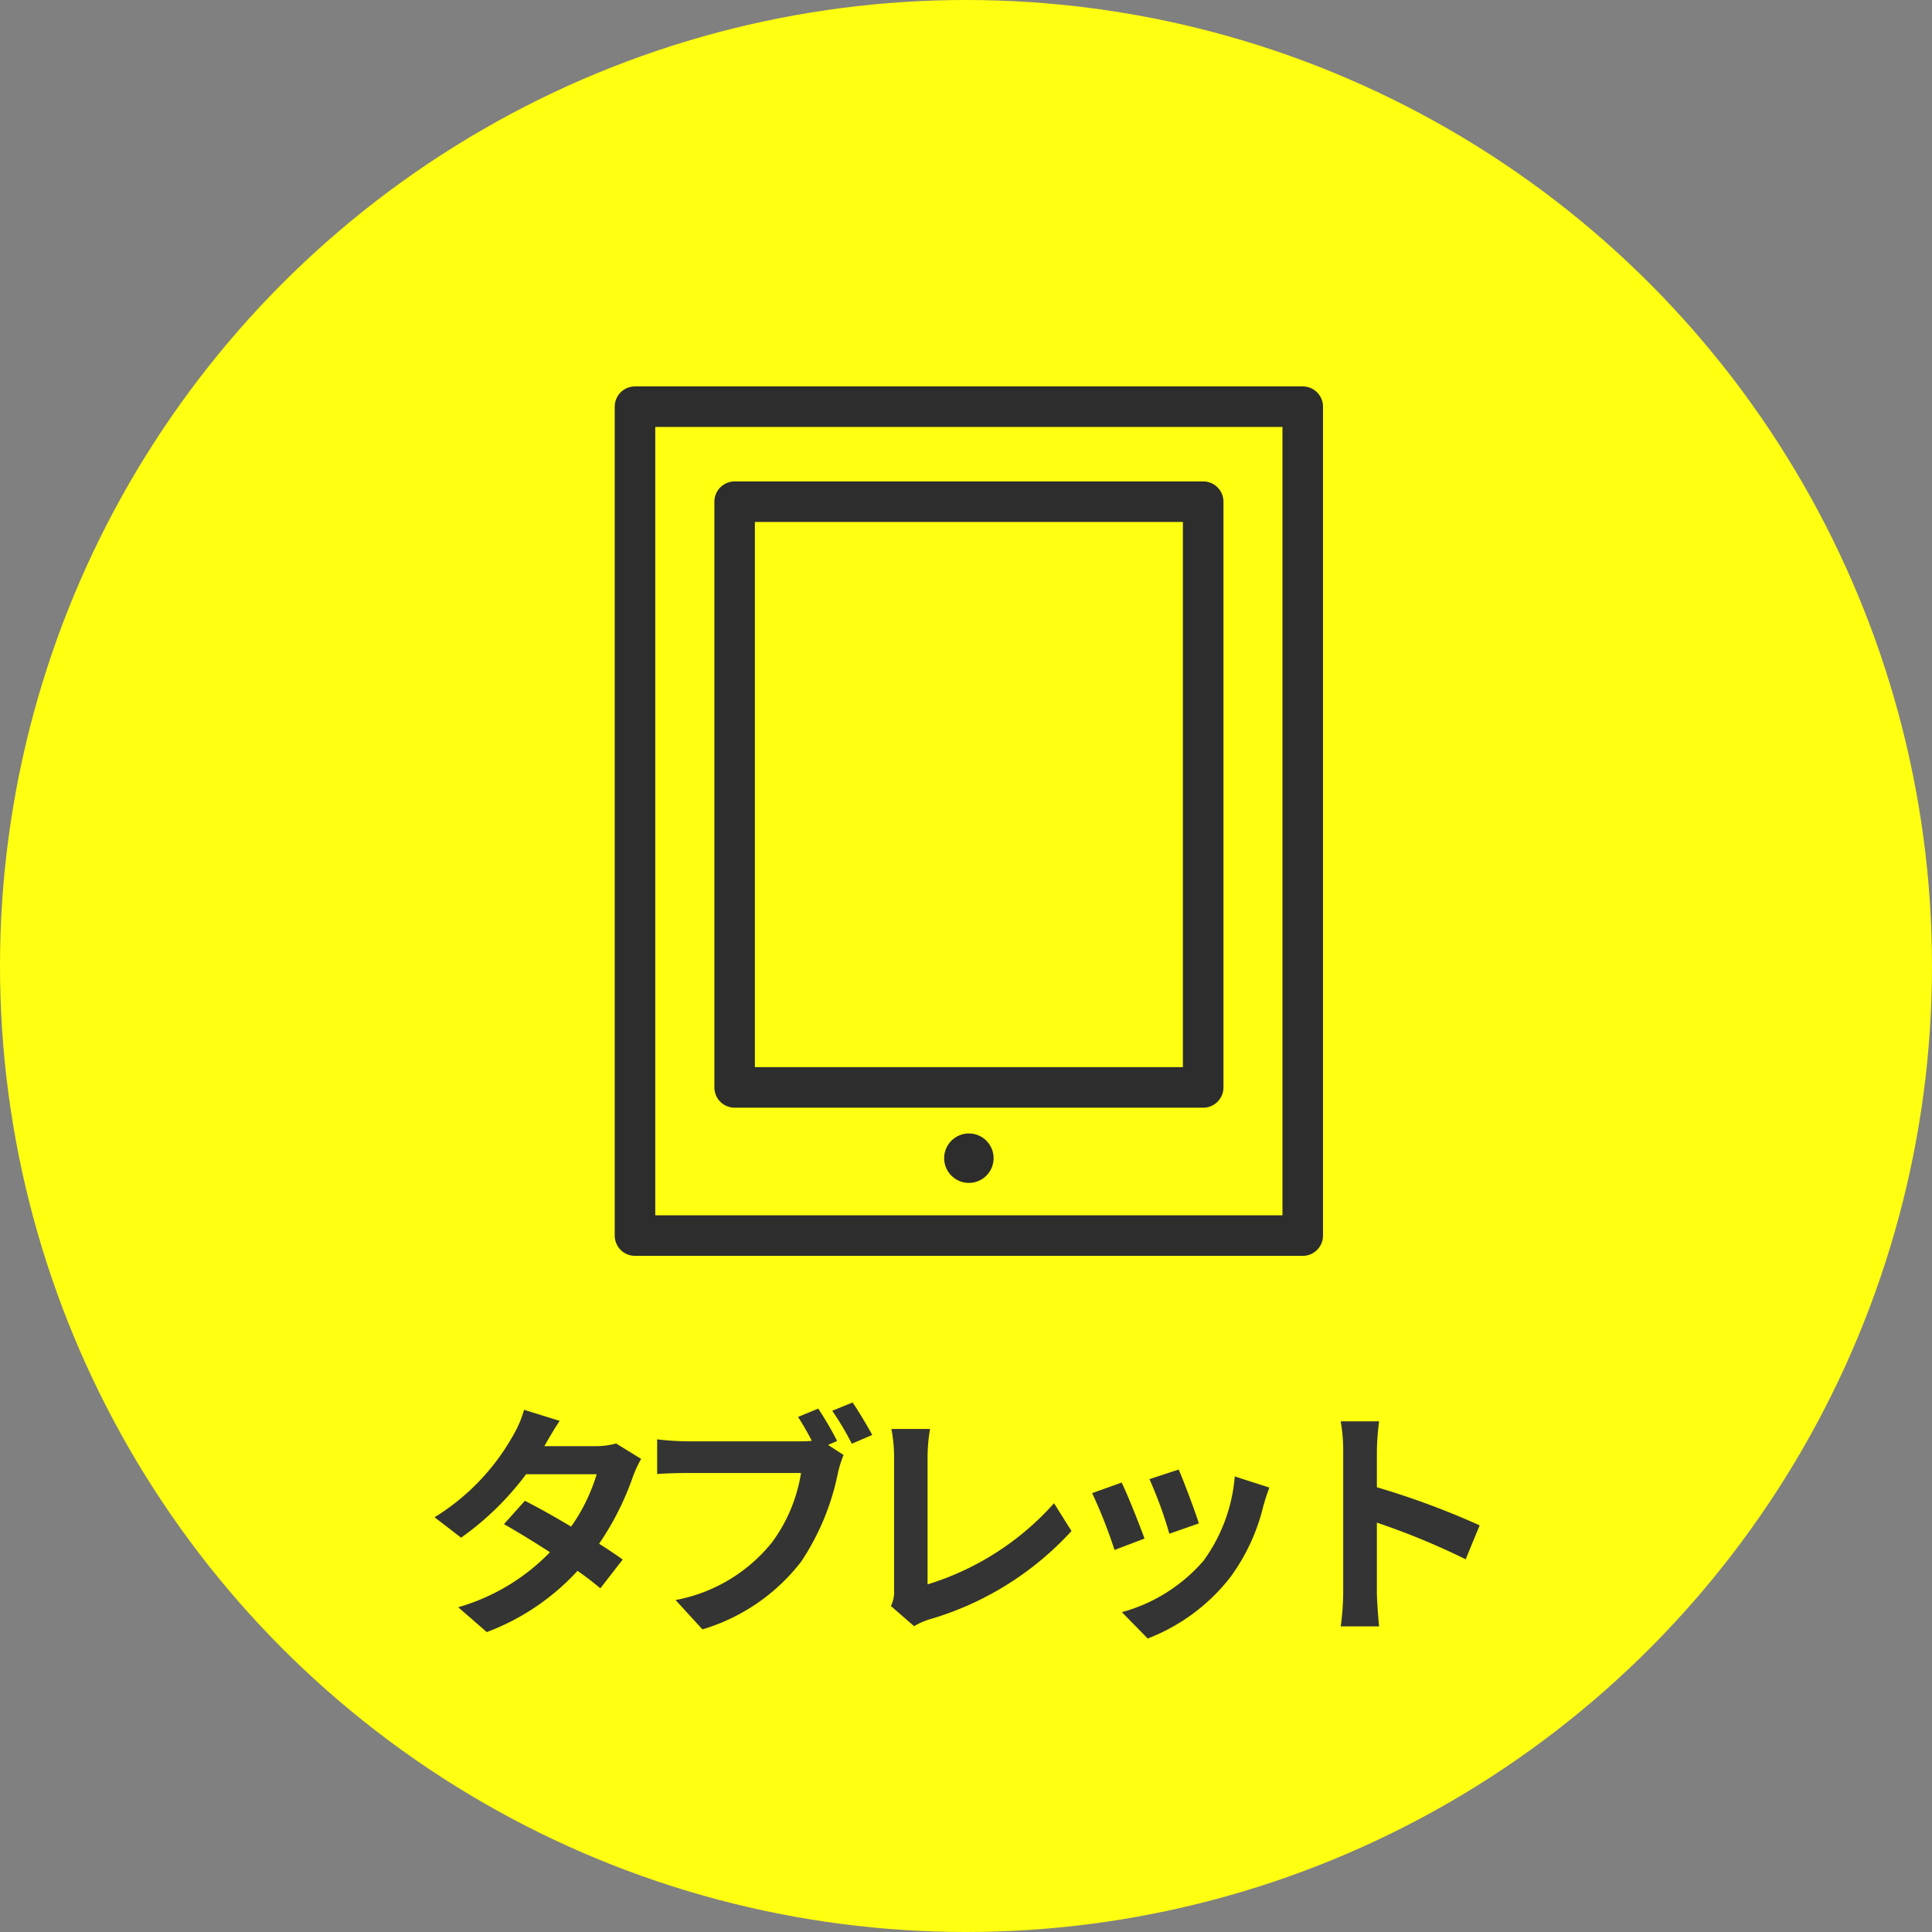 <svg xmlns="http://www.w3.org/2000/svg" width="110" height="110" viewBox="0 0 110 110"><rect x="0" y="0" width="110" height="110" fill="#808080" stroke="none"/><defs><style>.a{fill:#ff1;}.b{fill:#343434;}.c{fill:#2d2d2d;}</style></defs><g transform="translate(-779 -6321)"><g transform="translate(-95 5449)"><circle class="a" cx="55" cy="55" r="55" transform="translate(874 872)"/></g><path class="b" d="M-19.922-9.814a4.445,4.445,0,0,1-1.218.154h-2.87L-24-9.674c.168-.294.532-.938.868-1.428l-2.03-.63a6.194,6.194,0,0,1-.63,1.47,12.815,12.815,0,0,1-4.466,4.648l1.512,1.162a16.475,16.475,0,0,0,3.7-3.612h4.018a10.2,10.2,0,0,1-1.456,2.982c-.938-.56-1.89-1.092-2.632-1.47l-1.19,1.33c.714.406,1.666.98,2.618,1.6A11.839,11.839,0,0,1-28.91-.49L-27.286.924A13.362,13.362,0,0,0-22.12-2.562a16.212,16.212,0,0,1,1.3.994l1.274-1.638c-.35-.252-.826-.574-1.344-.9a16.115,16.115,0,0,0,1.932-3.836,6.586,6.586,0,0,1,.462-.994Zm12.586-.14A18.464,18.464,0,0,0-8.414-11.8l-1.148.476c.266.406.546.9.784,1.358a5.874,5.874,0,0,1-.658.028h-6.482a15.588,15.588,0,0,1-1.666-.112v1.974c.364-.028,1.022-.056,1.666-.056h6.524a8.99,8.99,0,0,1-1.652,3.948A9.2,9.2,0,0,1-16.534-.9L-15.008.77A11.08,11.08,0,0,0-9.38-3.094a14.133,14.133,0,0,0,2.1-5.1,7.071,7.071,0,0,1,.308-.966l-.882-.574Zm-.28-1.722A16.6,16.6,0,0,1-6.5-9.8l1.162-.5c-.266-.49-.77-1.344-1.12-1.848ZM-2.954.588A3.95,3.95,0,0,1-2.114.21a17.616,17.616,0,0,0,8.12-5.04L5.012-6.412a15.891,15.891,0,0,1-7.2,4.62V-9.058a9.918,9.918,0,0,1,.14-1.582h-2.2a8.652,8.652,0,0,1,.154,1.582V-1.47a1.828,1.828,0,0,1-.182.91ZM12.11-8.33l-1.666.546a23.319,23.319,0,0,1,1.134,3.108l1.68-.588C13.062-5.908,12.376-7.728,12.11-8.33Zm3.192.392a9.435,9.435,0,0,1-1.778,4.8A9.42,9.42,0,0,1,8.876-.21l1.47,1.5a10.933,10.933,0,0,0,4.69-3.472,11.289,11.289,0,0,0,1.9-4.1c.084-.28.168-.574.336-1.022Zm-6.44.35-1.68.6A28.278,28.278,0,0,1,8.456-3.752L10.164-4.4C9.884-5.18,9.212-6.874,8.862-7.588ZM29.246-5.152a45.725,45.725,0,0,0-5.852-2.17V-9.38a15.225,15.225,0,0,1,.126-1.694H21.336a9.764,9.764,0,0,1,.14,1.694v8.036A14.981,14.981,0,0,1,21.336.6H23.52c-.056-.56-.126-1.54-.126-1.946V-5.306A40.437,40.437,0,0,1,28.448-3.22Z" transform="translate(834 6413)"/><g transform="translate(814 6343)"><path class="c" d="M-831.853-335.942h-38.019a1.154,1.154,0,0,1-1.154-1.154v-47.194a1.154,1.154,0,0,1,1.154-1.154h38.019a1.154,1.154,0,0,1,1.154,1.154V-337.1A1.154,1.154,0,0,1-831.853-335.942Zm-36.865-2.309h35.71v-44.885h-35.71Z" transform="translate(871.026 385.445)"/><path class="c" d="M-835.825-342.759H-862.5a1.154,1.154,0,0,1-1.154-1.154v-33.348a1.154,1.154,0,0,1,1.154-1.154h26.677a1.154,1.154,0,0,1,1.154,1.154v33.348A1.154,1.154,0,0,1-835.825-342.759Zm-25.523-2.309h24.369v-31.039h-24.369Z" transform="translate(869.328 383.826)"/><circle class="c" cx="1.408" cy="1.408" r="1.408" transform="translate(18.756 42.534)"/></g></g></svg>